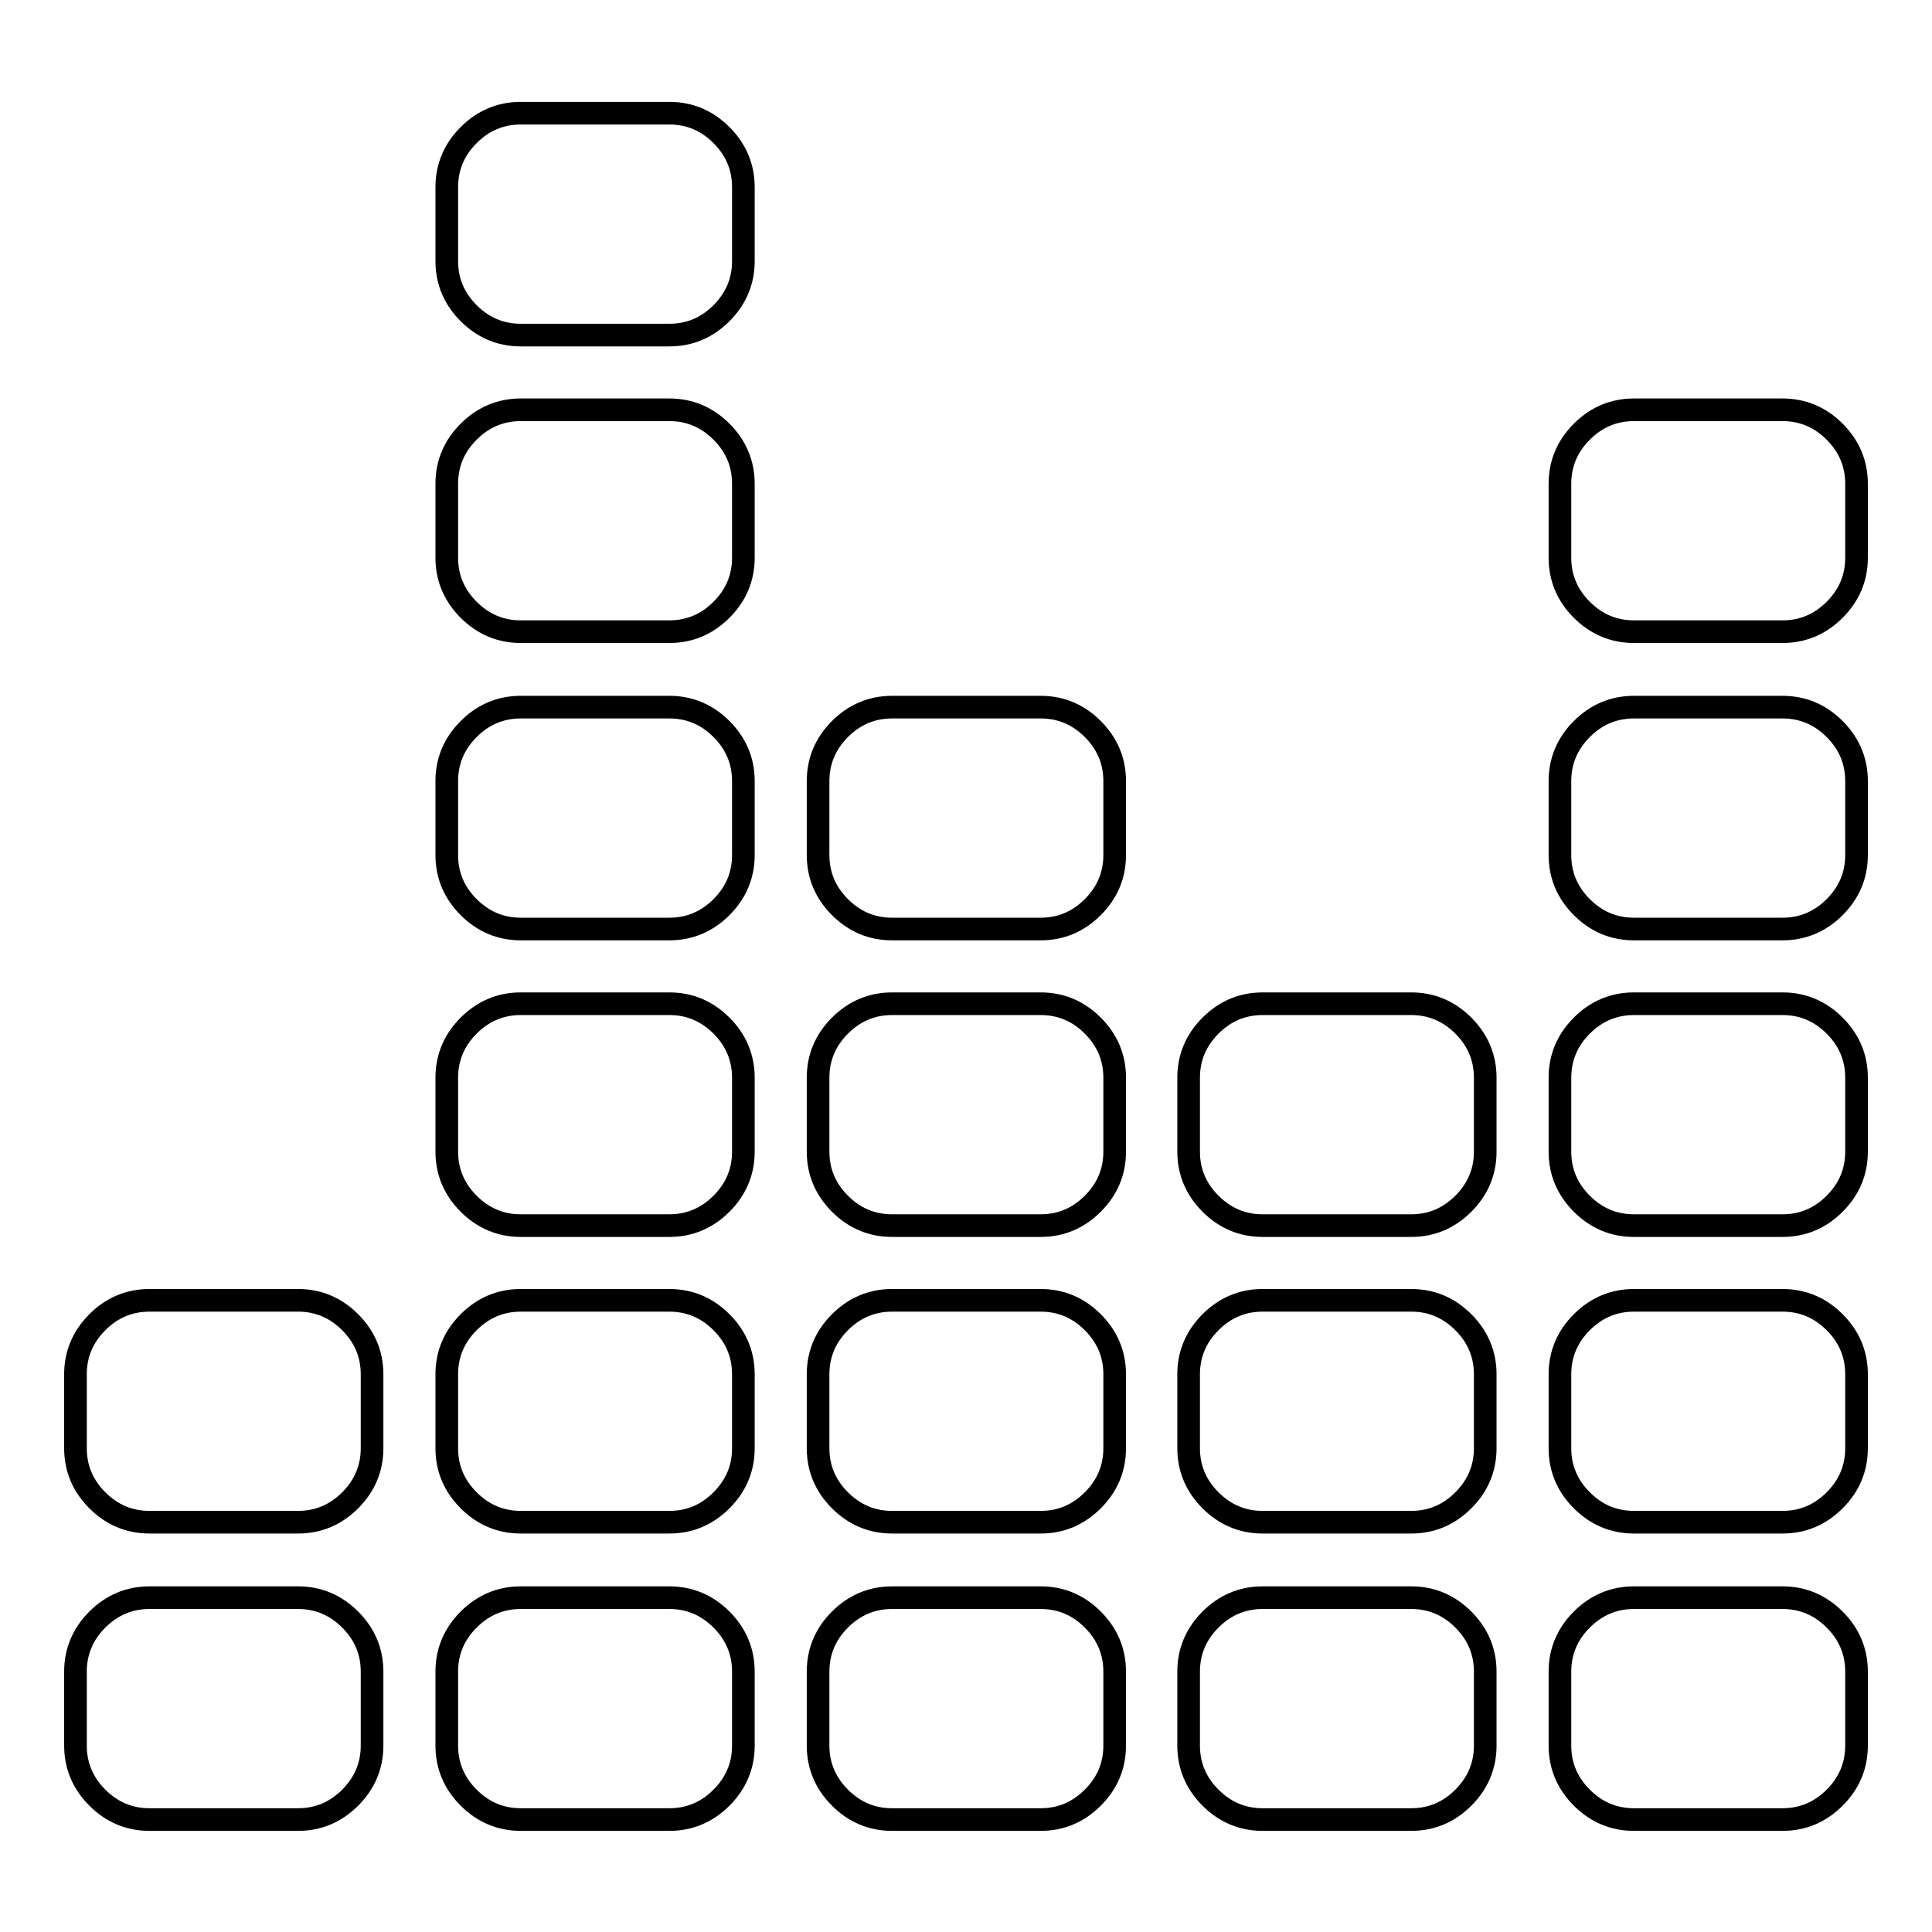 <?xml version="1.0" encoding="utf-8"?>
<!-- Svg Vector Icons : http://www.onlinewebfonts.com/icon -->
<!DOCTYPE svg PUBLIC "-//W3C//DTD SVG 1.1//EN" "http://www.w3.org/Graphics/SVG/1.1/DTD/svg11.dtd">
<svg version="1.1" xmlns="http://www.w3.org/2000/svg" xmlns:xlink="http://www.w3.org/1999/xlink" x="0px" y="0px" viewBox="0 0 256 256" enable-background="new 0 0 256 256" xml:space="preserve">
<g><g><g><path stroke-width="3" fill-opacity="0" stroke="#000000"  d="M69,44.4c-2.7,0-5-1-6.9-2.9c-1.9-1.9-2.9-4.2-2.9-6.9v-9.8c0-2.7,1-5,2.9-6.9s4.2-2.9,6.9-2.9h19.7c2.7,0,5,1,6.9,2.9c1.9,1.9,2.9,4.2,2.9,6.9v9.8c0,2.7-1,5-2.9,6.9c-1.9,1.9-4.2,2.9-6.9,2.9H69z M69,83.7c-2.7,0-5-1-6.9-2.9c-1.9-1.9-2.9-4.2-2.9-6.9v-9.8c0-2.7,1-5,2.9-6.9c1.9-1.9,4.2-2.9,6.9-2.9h19.7c2.7,0,5,1,6.9,2.9c1.9,1.9,2.9,4.2,2.9,6.9v9.8c0,2.7-1,5-2.9,6.9c-1.9,1.9-4.2,2.9-6.9,2.9H69z M216.5,83.7c-2.7,0-5-1-6.9-2.9c-1.9-1.9-2.9-4.2-2.9-6.9v-9.8c0-2.7,1-5,2.9-6.9c1.9-1.9,4.2-2.9,6.9-2.9h19.7c2.7,0,5,1,6.9,2.9c1.9,1.9,2.9,4.2,2.9,6.9v9.8c0,2.7-1,5-2.9,6.9c-1.9,1.9-4.2,2.9-6.9,2.9H216.5z M69,123.1c-2.7,0-5-1-6.9-2.9c-1.9-1.9-2.9-4.2-2.9-6.9v-9.8c0-2.7,1-5,2.9-6.9c1.9-1.9,4.2-2.9,6.9-2.9h19.7c2.7,0,5,1,6.9,2.9c1.9,1.9,2.9,4.2,2.9,6.9v9.8c0,2.7-1,5-2.9,6.9c-1.9,1.9-4.2,2.9-6.9,2.9H69z M118.2,123.1c-2.7,0-5-1-6.9-2.9c-1.9-1.9-2.9-4.2-2.9-6.9v-9.8c0-2.7,1-5,2.9-6.9c1.9-1.9,4.2-2.9,6.9-2.9h19.7c2.7,0,5,1,6.9,2.9c1.9,1.9,2.9,4.2,2.9,6.9v9.8c0,2.7-1,5-2.9,6.9c-1.9,1.9-4.2,2.9-6.9,2.9H118.2z M216.5,123.1c-2.7,0-5-1-6.9-2.9c-1.9-1.9-2.9-4.2-2.9-6.9v-9.8c0-2.7,1-5,2.9-6.9c1.9-1.9,4.2-2.9,6.9-2.9h19.7c2.7,0,5,1,6.9,2.9c1.9,1.9,2.9,4.2,2.9,6.9v9.8c0,2.7-1,5-2.9,6.9c-1.9,1.9-4.2,2.9-6.9,2.9H216.5z M69,162.4c-2.7,0-5-1-6.9-2.9c-1.9-1.9-2.9-4.2-2.9-6.9v-9.8c0-2.7,1-5,2.9-6.9c1.9-1.9,4.2-2.9,6.9-2.9h19.7c2.7,0,5,1,6.9,2.9c1.9,1.9,2.9,4.2,2.9,6.9v9.8c0,2.7-1,5-2.9,6.9c-1.9,1.9-4.2,2.9-6.9,2.9H69z M118.2,162.4c-2.7,0-5-1-6.9-2.9c-1.9-1.9-2.9-4.2-2.9-6.9v-9.8c0-2.7,1-5,2.9-6.9c1.9-1.9,4.2-2.9,6.9-2.9h19.7c2.7,0,5,1,6.9,2.9c1.9,1.9,2.9,4.2,2.9,6.9v9.8c0,2.7-1,5-2.9,6.9c-1.9,1.9-4.2,2.9-6.9,2.9H118.2z M167.3,162.4c-2.7,0-5-1-6.9-2.9c-1.9-1.9-2.9-4.2-2.9-6.9v-9.8c0-2.7,1-5,2.9-6.9c1.9-1.9,4.2-2.9,6.9-2.9H187c2.7,0,5,1,6.9,2.9c1.9,1.9,2.9,4.2,2.9,6.9v9.8c0,2.7-1,5-2.9,6.9c-1.9,1.9-4.2,2.9-6.9,2.9H167.3z M216.5,162.4c-2.7,0-5-1-6.9-2.9c-1.9-1.9-2.9-4.2-2.9-6.9v-9.8c0-2.7,1-5,2.9-6.9c1.9-1.9,4.2-2.9,6.9-2.9h19.7c2.7,0,5,1,6.9,2.9c1.9,1.9,2.9,4.2,2.9,6.9v9.8c0,2.7-1,5-2.9,6.9c-1.9,1.9-4.2,2.9-6.9,2.9H216.5z M19.8,201.7c-2.7,0-5-1-6.9-2.9c-1.9-1.9-2.9-4.2-2.9-6.9v-9.8c0-2.7,1-5,2.9-6.9c1.9-1.9,4.2-2.9,6.9-2.9h19.7c2.7,0,5,1,6.9,2.9c1.9,1.9,2.9,4.2,2.9,6.9v9.8c0,2.7-1,5-2.9,6.9c-1.9,1.9-4.2,2.9-6.9,2.9H19.8z M69,201.7c-2.7,0-5-1-6.9-2.9c-1.9-1.9-2.9-4.2-2.9-6.9v-9.8c0-2.7,1-5,2.9-6.9c1.9-1.9,4.2-2.9,6.9-2.9h19.7c2.7,0,5,1,6.9,2.9c1.9,1.9,2.9,4.2,2.9,6.9v9.8c0,2.7-1,5-2.9,6.9c-1.9,1.9-4.2,2.9-6.9,2.9H69z M118.2,201.7c-2.7,0-5-1-6.9-2.9c-1.9-1.9-2.9-4.2-2.9-6.9v-9.8c0-2.7,1-5,2.9-6.9c1.9-1.9,4.2-2.9,6.9-2.9h19.7c2.7,0,5,1,6.9,2.9c1.9,1.9,2.9,4.2,2.9,6.9v9.8c0,2.7-1,5-2.9,6.9c-1.9,1.9-4.2,2.9-6.9,2.9H118.2z M167.3,201.7c-2.7,0-5-1-6.9-2.9c-1.9-1.9-2.9-4.2-2.9-6.9v-9.8c0-2.7,1-5,2.9-6.9c1.9-1.9,4.2-2.9,6.9-2.9H187c2.7,0,5,1,6.9,2.9c1.9,1.9,2.9,4.2,2.9,6.9v9.8c0,2.7-1,5-2.9,6.9c-1.9,1.9-4.2,2.9-6.9,2.9H167.3z M216.5,201.7c-2.7,0-5-1-6.9-2.9c-1.9-1.9-2.9-4.2-2.9-6.9v-9.8c0-2.7,1-5,2.9-6.9c1.9-1.9,4.2-2.9,6.9-2.9h19.7c2.7,0,5,1,6.9,2.9c1.9,1.9,2.9,4.2,2.9,6.9v9.8c0,2.7-1,5-2.9,6.9c-1.9,1.9-4.2,2.9-6.9,2.9H216.5z M19.8,241.1c-2.7,0-5-1-6.9-2.9c-1.9-1.9-2.9-4.2-2.9-6.9v-9.8c0-2.7,1-5,2.9-6.9c1.9-1.9,4.2-2.9,6.9-2.9h19.7c2.7,0,5,1,6.9,2.9c1.9,1.9,2.9,4.2,2.9,6.9v9.8c0,2.7-1,5-2.9,6.9c-1.9,1.9-4.2,2.9-6.9,2.9H19.8z M69,241.1c-2.7,0-5-1-6.9-2.9c-1.9-1.9-2.9-4.2-2.9-6.9v-9.8c0-2.7,1-5,2.9-6.9c1.9-1.9,4.2-2.9,6.9-2.9h19.7c2.7,0,5,1,6.9,2.9c1.9,1.9,2.9,4.2,2.9,6.9v9.8c0,2.7-1,5-2.9,6.9c-1.9,1.9-4.2,2.9-6.9,2.9H69z M118.2,241.1c-2.7,0-5-1-6.9-2.9c-1.9-1.9-2.9-4.2-2.9-6.9v-9.8c0-2.7,1-5,2.9-6.9c1.9-1.9,4.2-2.9,6.9-2.9h19.7c2.7,0,5,1,6.9,2.9c1.9,1.9,2.9,4.2,2.9,6.9v9.8c0,2.7-1,5-2.9,6.9c-1.9,1.9-4.2,2.9-6.9,2.9H118.2z M167.3,241.1c-2.7,0-5-1-6.9-2.9c-1.9-1.9-2.9-4.2-2.9-6.9v-9.8c0-2.7,1-5,2.9-6.9c1.9-1.9,4.2-2.9,6.9-2.9H187c2.7,0,5,1,6.9,2.9c1.9,1.9,2.9,4.2,2.9,6.9v9.8c0,2.7-1,5-2.9,6.9c-1.9,1.9-4.2,2.9-6.9,2.9H167.3z M216.5,241.1c-2.7,0-5-1-6.9-2.9c-1.9-1.9-2.9-4.2-2.9-6.9v-9.8c0-2.7,1-5,2.9-6.9c1.9-1.9,4.2-2.9,6.9-2.9h19.7c2.7,0,5,1,6.9,2.9c1.9,1.9,2.9,4.2,2.9,6.9v9.8c0,2.7-1,5-2.9,6.9c-1.9,1.9-4.2,2.9-6.9,2.9H216.5z"/></g></g></g>
</svg>